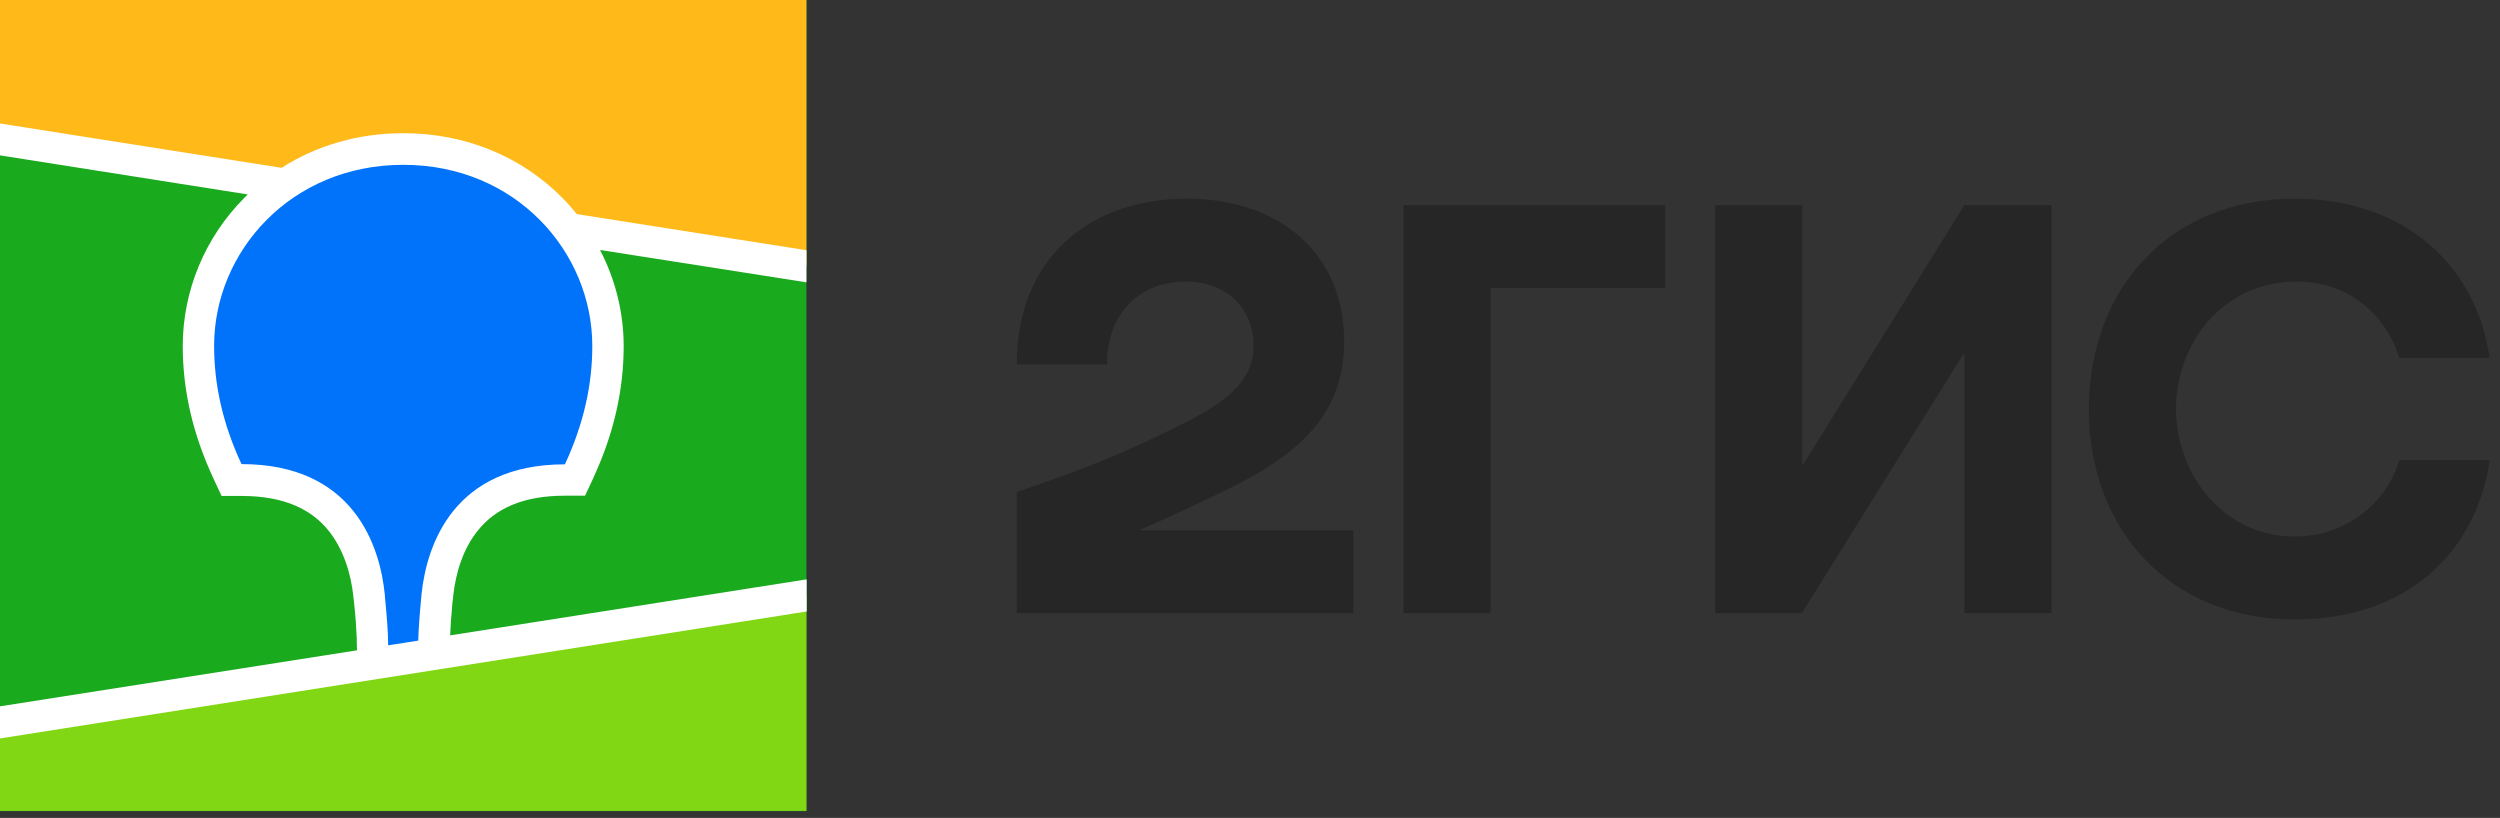 <?xml version="1.0" encoding="utf-8"?>
<svg xmlns="http://www.w3.org/2000/svg" fill="none" height="100%" overflow="visible" preserveAspectRatio="none" style="display: block;" viewBox="0 0 162 53" width="100%">
<rect x="0" y="0" width="162" height="53" fill="#333333" stroke="none"/>
<g clip-path="url(#clip0_0_9)" id="2gis-logo 1">
<g id="Group">
<path d="M0 2.44134e-06H52.256V52.562H0V2.44134e-06Z" fill="#19AA1E" id="Vector"/>
<path clip-rule="evenodd" d="M0 2.44134e-06H52.256V17.246L0 9.035V2.44134e-06Z" fill="#FFB919" fill-rule="evenodd" id="Vector_2"/>
<path clip-rule="evenodd" d="M0 46.803L52.256 38.591V52.546H0V46.803Z" fill="#82D714" fill-rule="evenodd" id="Vector_3"/>
<path clip-rule="evenodd" d="M0 8.002L18.247 10.874C20.522 9.422 23.216 8.631 26.136 8.631C30.169 8.631 33.799 10.148 36.445 12.826C36.784 13.165 37.09 13.52 37.381 13.875L52.256 16.214V18.295L38.881 16.198C39.882 18.118 40.414 20.264 40.414 22.425C40.414 25.249 39.785 28.056 38.494 30.863L38.462 30.944L37.913 32.121H36.606C33.928 32.121 32.138 32.928 30.976 34.364C30.056 35.493 29.54 37.01 29.363 38.655V38.704L29.33 38.962L29.314 39.075L29.298 39.301C29.234 40.043 29.185 40.656 29.169 41.172L52.272 37.542V39.623L0 47.851V45.77L23.135 42.14L23.119 41.672V41.543V41.479V41.382C23.087 40.656 23.038 39.93 22.958 39.204L22.942 39.042L22.909 38.752C22.748 37.09 22.216 35.558 21.312 34.412C20.167 32.976 18.392 32.154 15.73 32.138H14.359L13.81 30.96C12.487 28.104 11.842 25.281 11.842 22.425C11.842 18.844 13.278 15.391 15.827 12.826C15.908 12.745 15.972 12.681 16.053 12.6L0 10.067V8.002Z" fill="white" fill-rule="evenodd" id="Vector_4"/>
<path clip-rule="evenodd" d="M26.136 10.68C33.428 10.68 38.381 16.327 38.381 22.425C38.381 24.878 37.849 27.41 36.606 30.089C29.427 30.089 27.652 35.267 27.314 38.51L27.297 38.72C27.184 39.882 27.12 40.817 27.104 41.511L25.152 41.818V41.753C25.152 41.011 25.071 39.978 24.942 38.655V38.591C24.635 35.348 22.893 30.073 15.649 30.073C14.407 27.41 13.874 24.861 13.874 22.409C13.874 16.327 18.827 10.68 26.136 10.68Z" fill="#0073FA" fill-rule="evenodd" id="Vector_5"/>
</g>
<path clip-rule="evenodd" d="M76.875 12.874C70.567 12.874 65.856 16.795 65.888 23.619H71.744C71.664 20.893 73.358 18.247 76.875 18.247C79.537 18.247 81.231 20.07 81.231 22.377C81.231 24.781 79.375 26.104 76.391 27.588C72.47 29.524 70.131 30.444 65.888 31.879V39.736H87.7V34.364H73.809C75.826 33.493 77.81 32.557 79.585 31.686C84.312 29.379 87.103 26.765 87.103 22.103C87.103 16.472 82.973 12.874 76.875 12.874ZM96.589 18.666H107.899V13.294H90.943V39.736H96.589V18.666ZM116.788 13.294H111.142V39.736H116.756L127.291 22.845V39.736H132.938V13.294H127.291L116.788 30.185V13.294ZM161.332 29.814H155.476C154.588 32.751 151.878 34.767 148.684 34.767C144.037 34.767 141.004 30.669 141.004 26.507C141.004 22.345 143.956 18.247 148.845 18.247C152.072 18.247 154.572 20.28 155.476 23.2H161.332C160.477 17.295 155.927 12.874 148.684 12.874C140.681 12.874 135.357 18.618 135.357 26.507C135.357 34.396 140.681 40.14 148.684 40.14C155.927 40.156 160.477 35.816 161.332 29.814Z" fill="#262626" fill-rule="evenodd" id="Vector_6"/>
</g>
<defs>
<clipPath id="clip0_0_9">
<rect fill="white" height="52.562" width="161.332"/>
</clipPath>
</defs>
</svg>